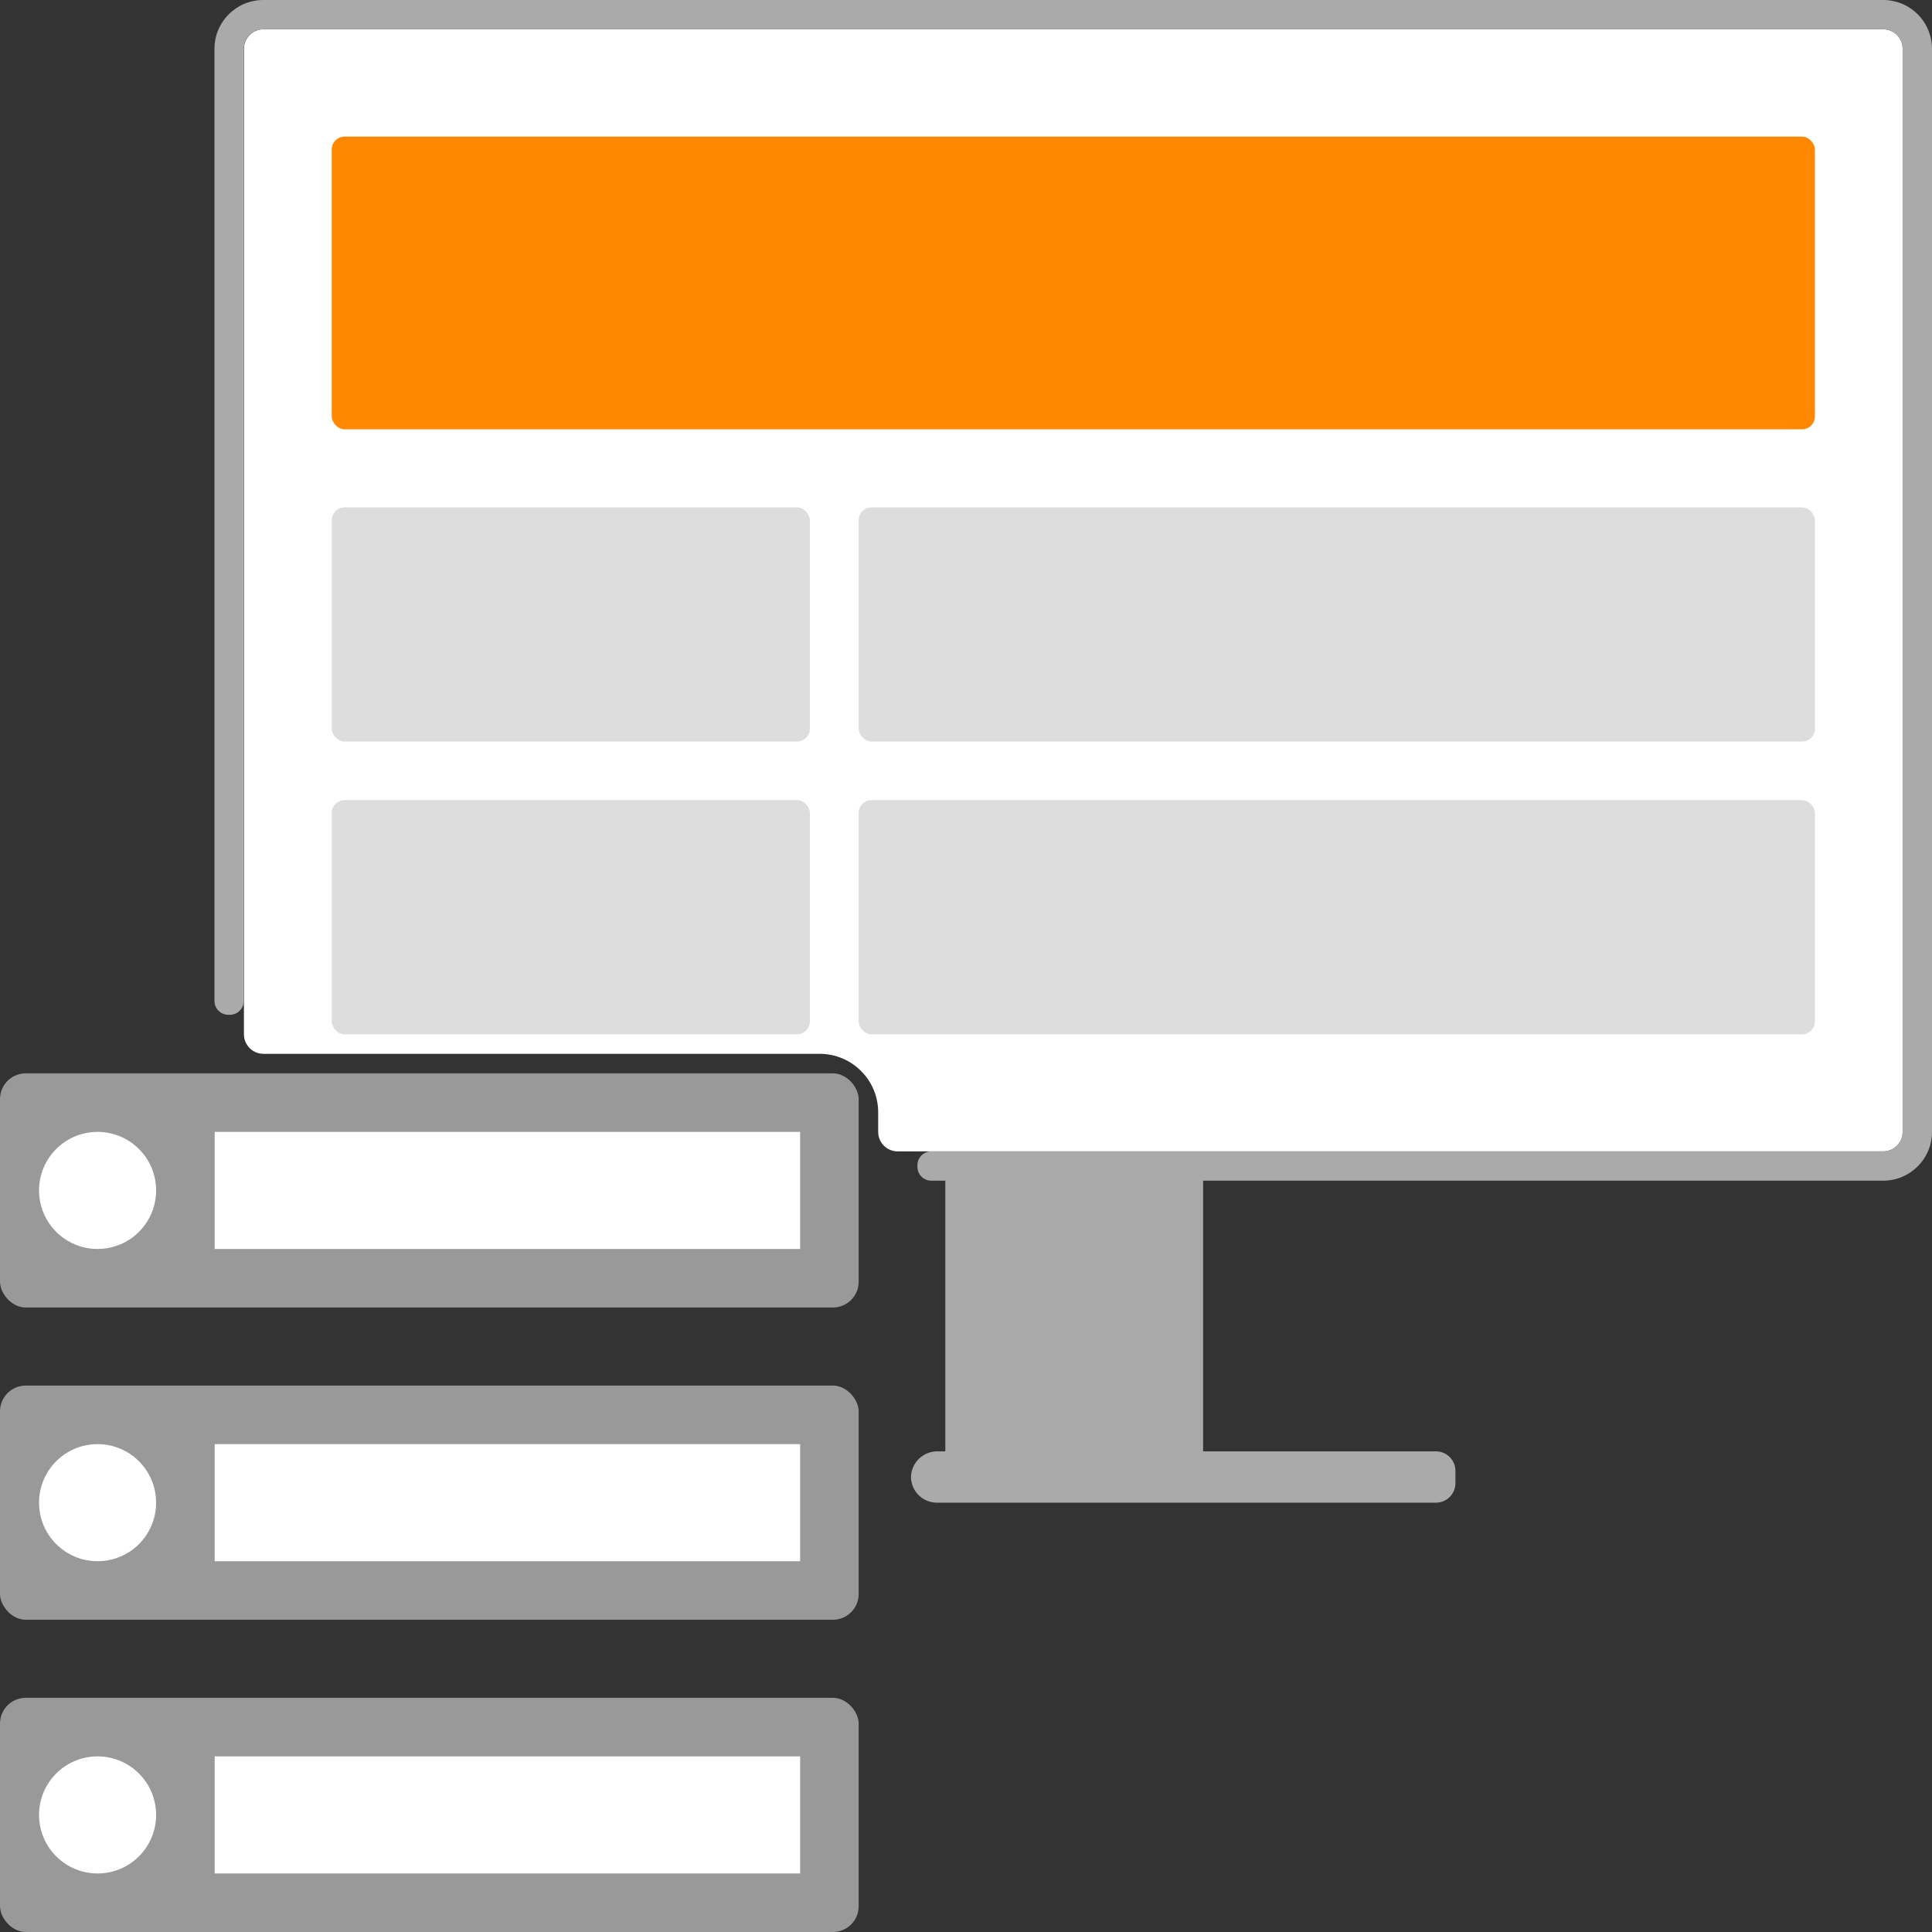 <svg width="150" height="150" viewBox="0 0 150 150" fill="none" xmlns="http://www.w3.org/2000/svg">
<rect x="0" y="0" width="150" height="150" fill="#333333" stroke="none"/>
<path d="M147.727 3.788V87.879C147.727 88.716 147.049 89.394 146.212 89.394H69.697C68.86 89.394 68.182 88.716 68.182 87.879V86.364C68.182 83.853 66.147 81.819 63.636 81.819H20.455C19.618 81.819 18.939 81.14 18.939 80.303V3.788C18.939 2.951 19.618 2.273 20.455 2.273H146.212C147.049 2.273 147.727 2.951 147.727 3.788Z" fill="white"/>
<path d="M150 3.788V87.879C150 89.971 148.304 91.667 146.212 91.667H93.409V112.682H111.485C112.322 112.682 113 113.36 113 114.197V115.152C113 115.988 112.322 116.667 111.485 116.667H72.727C71.626 116.659 70.736 115.768 70.727 114.667C70.759 113.578 71.639 112.706 72.727 112.682H73.394V91.667H72.303C71.709 91.667 71.227 91.185 71.227 90.591V90.47C71.227 89.876 71.709 89.394 72.303 89.394H146.197C147.034 89.394 147.712 88.716 147.712 87.879V3.788C147.712 2.951 147.034 2.273 146.197 2.273H20.439C19.603 2.273 18.924 2.951 18.924 3.788V77.712C18.924 78.306 18.443 78.788 17.849 78.788H17.727C17.133 78.788 16.651 78.306 16.651 77.712V3.788C16.651 1.696 18.347 3.03463e-05 20.439 3.03463e-05H146.197C147.204 -0.004 148.172 0.393 148.885 1.104C149.599 1.815 150 2.781 150 3.788Z" fill="#AAAAAA"/>
<rect x="25.758" y="62.121" width="37.121" height="18.182" rx="1" fill="#DDDDDD"/>
<rect x="66.667" y="39.394" width="74.243" height="18.182" rx="1" fill="#DDDDDD"/>
<rect x="66.667" y="62.121" width="74.243" height="18.182" rx="1" fill="#DDDDDD"/>
<rect x="25.758" y="39.394" width="37.121" height="18.182" rx="1" fill="#DDDDDD"/>
<rect x="25.758" y="10.606" width="115.152" height="22.727" rx="1" fill="#FF8800"/>
<rect y="83.334" width="66.667" height="18.182" rx="2" fill="#999999"/>
<circle cx="7.576" cy="92.424" r="4.545" fill="white"/>
<rect x="16.667" y="87.879" width="45.455" height="9.091" fill="white"/>
<rect y="107.576" width="66.667" height="18.182" rx="2" fill="#999999"/>
<circle cx="7.576" cy="116.667" r="4.545" fill="white"/>
<rect x="16.667" y="112.122" width="45.455" height="9.091" fill="white"/>
<rect y="131.818" width="66.667" height="18.182" rx="2" fill="#999999"/>
<circle cx="7.576" cy="140.91" r="4.545" fill="white"/>
<rect x="16.667" y="136.364" width="45.455" height="9.091" fill="white"/>
</svg>
